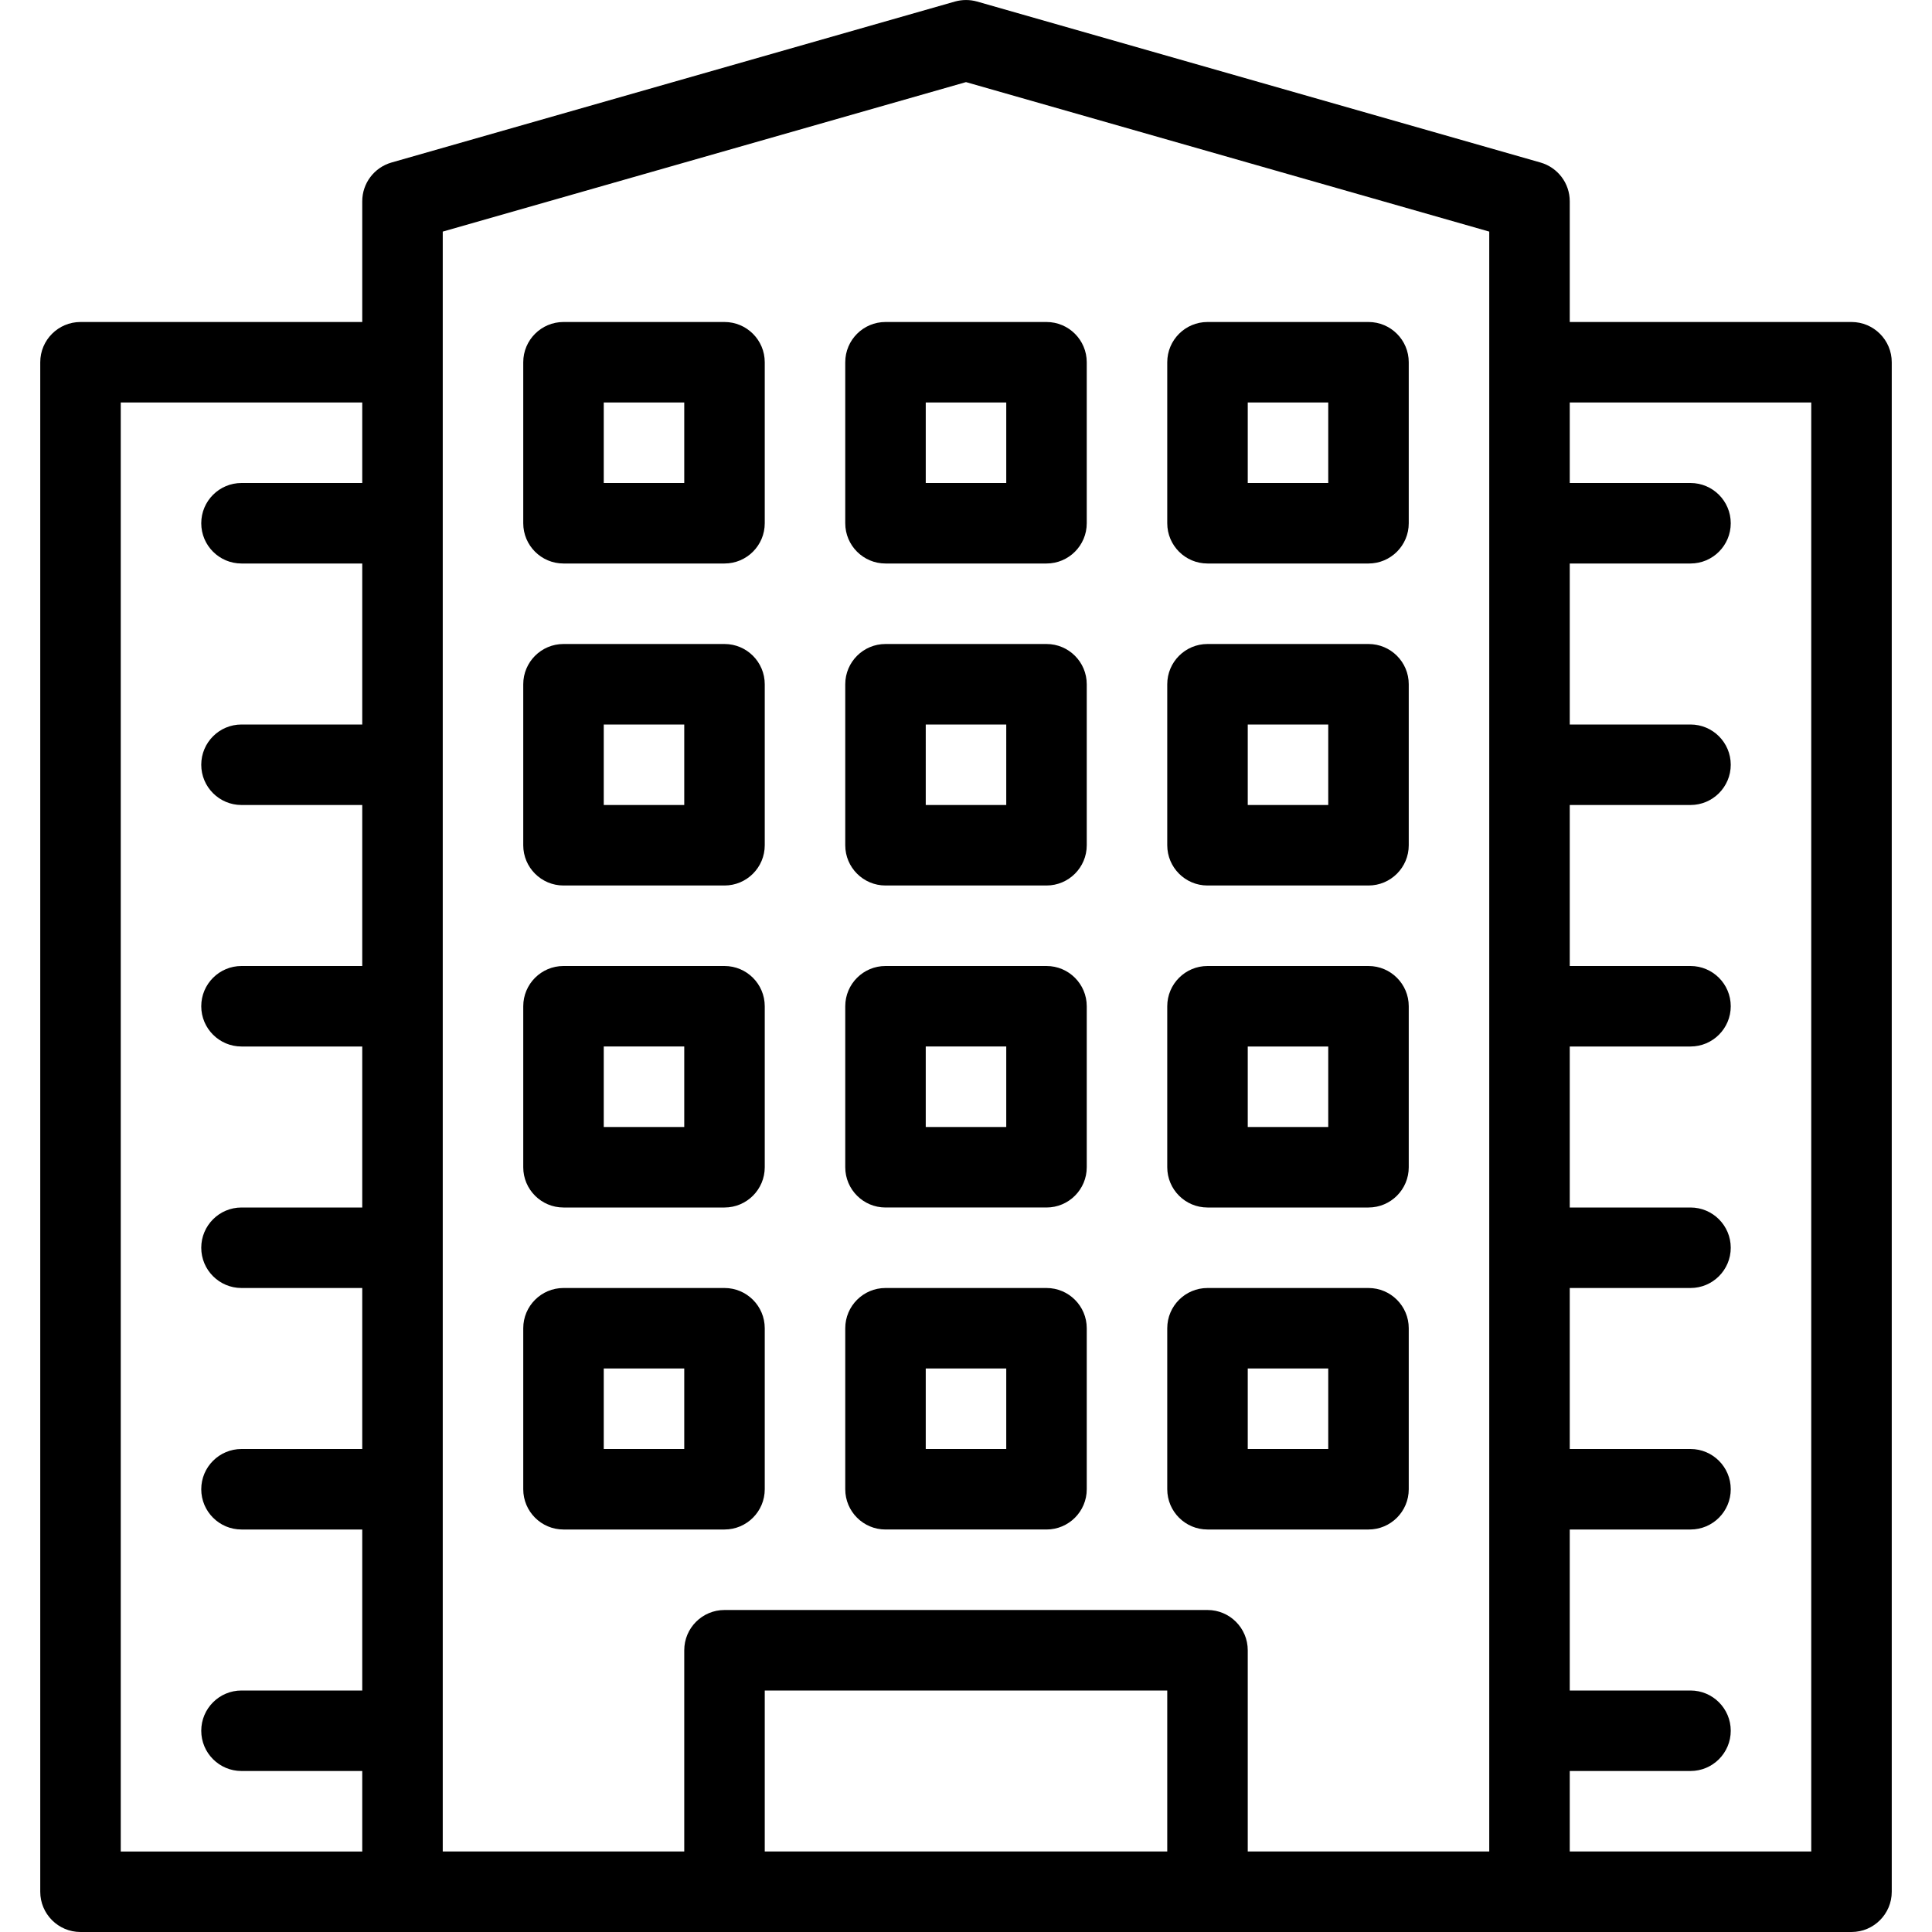 <?xml version="1.0" encoding="iso-8859-1"?>
<!-- Generator: Adobe Illustrator 19.0.0, SVG Export Plug-In . SVG Version: 6.00 Build 0)  -->
<svg version="1.1" id="Layer_1" xmlns="http://www.w3.org/2000/svg" xmlns:xlink="http://www.w3.org/1999/xlink" x="0px" y="0px"
	 viewBox="0 0 24 24" style="enable-background:new 0 0 24 24;" xml:space="preserve">
<g>
	<g>
		<path d="M9,12H7c-0.276,0-0.5,0.224-0.5,0.5v2C6.5,14.776,6.724,15,7,15h2c0.276,0,0.5-0.224,0.5-0.5v-2C9.5,12.224,9.276,12,9,12
			z M8.5,14h-1v-1h1V14z M9,16H7c-0.276,0-0.5,0.224-0.5,0.5v2C6.5,18.776,6.724,19,7,19h2c0.276,0,0.5-0.224,0.5-0.5v-2
			C9.5,16.224,9.276,16,9,16z M8.5,18h-1v-1h1V18z M9,8H7C6.724,8,6.5,8.224,6.5,8.5v2C6.5,10.776,6.724,11,7,11h2
			c0.276,0,0.5-0.224,0.5-0.5v-2C9.5,8.224,9.276,8,9,8z M8.5,10h-1V9h1V10z M15,15h2c0.276,0,0.5-0.224,0.5-0.5v-2
			c0-0.276-0.224-0.5-0.5-0.5h-2c-0.276,0-0.5,0.224-0.5,0.5v2C14.5,14.776,14.724,15,15,15z M15.5,13h1v1h-1V13z M9,4H7
			C6.724,4,6.5,4.224,6.5,4.5v2C6.5,6.776,6.724,7,7,7h2c0.276,0,0.5-0.224,0.5-0.5v-2C9.5,4.224,9.276,4,9,4z M8.5,6h-1V5h1V6z
			 M10.5,4.5v2C10.5,6.776,10.724,7,11,7h2c0.276,0,0.5-0.224,0.5-0.5v-2C13.5,4.224,13.276,4,13,4h-2C10.724,4,10.5,4.224,10.5,4.5
			z M11.5,5h1v1h-1V5z M15,11h2c0.276,0,0.5-0.224,0.5-0.5v-2C17.5,8.224,17.276,8,17,8h-2c-0.276,0-0.5,0.224-0.5,0.5v2
			C14.5,10.776,14.724,11,15,11z M15.5,9h1v1h-1V9z M23,4h-3.5V2.5c0-0.223-0.148-0.419-0.363-0.481l-7-2
			c-0.089-0.025-0.184-0.025-0.274,0l-7,2C4.648,2.081,4.5,2.277,4.5,2.5V4H1C0.724,4,0.5,4.224,0.5,4.5v19
			C0.5,23.776,0.724,24,1,24h22c0.276,0,0.5-0.224,0.5-0.5v-19C23.5,4.224,23.276,4,23,4z M4.5,6H3C2.724,6,2.5,6.224,2.5,6.5
			S2.724,7,3,7h1.5v2H3C2.724,9,2.5,9.224,2.5,9.5S2.724,10,3,10h1.5v2H3c-0.276,0-0.5,0.224-0.5,0.5S2.724,13,3,13h1.5v2H3
			c-0.276,0-0.5,0.224-0.5,0.5S2.724,16,3,16h1.5v2H3c-0.276,0-0.5,0.224-0.5,0.5S2.724,19,3,19h1.5v2H3c-0.276,0-0.5,0.224-0.5,0.5
			S2.724,22,3,22h1.5v1h-3V5h3V6z M14.5,23h-5v-2h5V23z M18.5,23h-3v-2.5c0-0.276-0.224-0.5-0.5-0.5H9c-0.276,0-0.5,0.224-0.5,0.5
			V23h-3V2.877L12,1.02l6.5,1.857V23z M22.5,23h-3v-1H21c0.276,0,0.5-0.224,0.5-0.5S21.276,21,21,21h-1.5v-2H21
			c0.276,0,0.5-0.224,0.5-0.5S21.276,18,21,18h-1.5v-2H21c0.276,0,0.5-0.224,0.5-0.5S21.276,15,21,15h-1.5v-2H21
			c0.276,0,0.5-0.224,0.5-0.5S21.276,12,21,12h-1.5v-2H21c0.276,0,0.5-0.224,0.5-0.5S21.276,9,21,9h-1.5V7H21
			c0.276,0,0.5-0.224,0.5-0.5S21.276,6,21,6h-1.5V5h3V23z M15,19h2c0.276,0,0.5-0.224,0.5-0.5v-2c0-0.276-0.224-0.5-0.5-0.5h-2
			c-0.276,0-0.5,0.224-0.5,0.5v2C14.5,18.776,14.724,19,15,19z M15.5,17h1v1h-1V17z M13,12h-2c-0.276,0-0.5,0.224-0.5,0.5v2
			c0,0.276,0.224,0.5,0.5,0.5h2c0.276,0,0.5-0.224,0.5-0.5v-2C13.5,12.224,13.276,12,13,12z M12.5,14h-1v-1h1V14z M13,16h-2
			c-0.276,0-0.5,0.224-0.5,0.5v2c0,0.276,0.224,0.5,0.5,0.5h2c0.276,0,0.5-0.224,0.5-0.5v-2C13.5,16.224,13.276,16,13,16z M12.5,18
			h-1v-1h1V18z M15,7h2c0.276,0,0.5-0.224,0.5-0.5v-2C17.5,4.224,17.276,4,17,4h-2c-0.276,0-0.5,0.224-0.5,0.5v2
			C14.5,6.776,14.724,7,15,7z M15.5,5h1v1h-1V5z M13,8h-2c-0.276,0-0.5,0.224-0.5,0.5v2c0,0.276,0.224,0.5,0.5,0.5h2
			c0.276,0,0.5-0.224,0.5-0.5v-2C13.5,8.224,13.276,8,13,8z M12.5,10h-1V9h1V10z"/>
	</g>
</g>
</svg>
